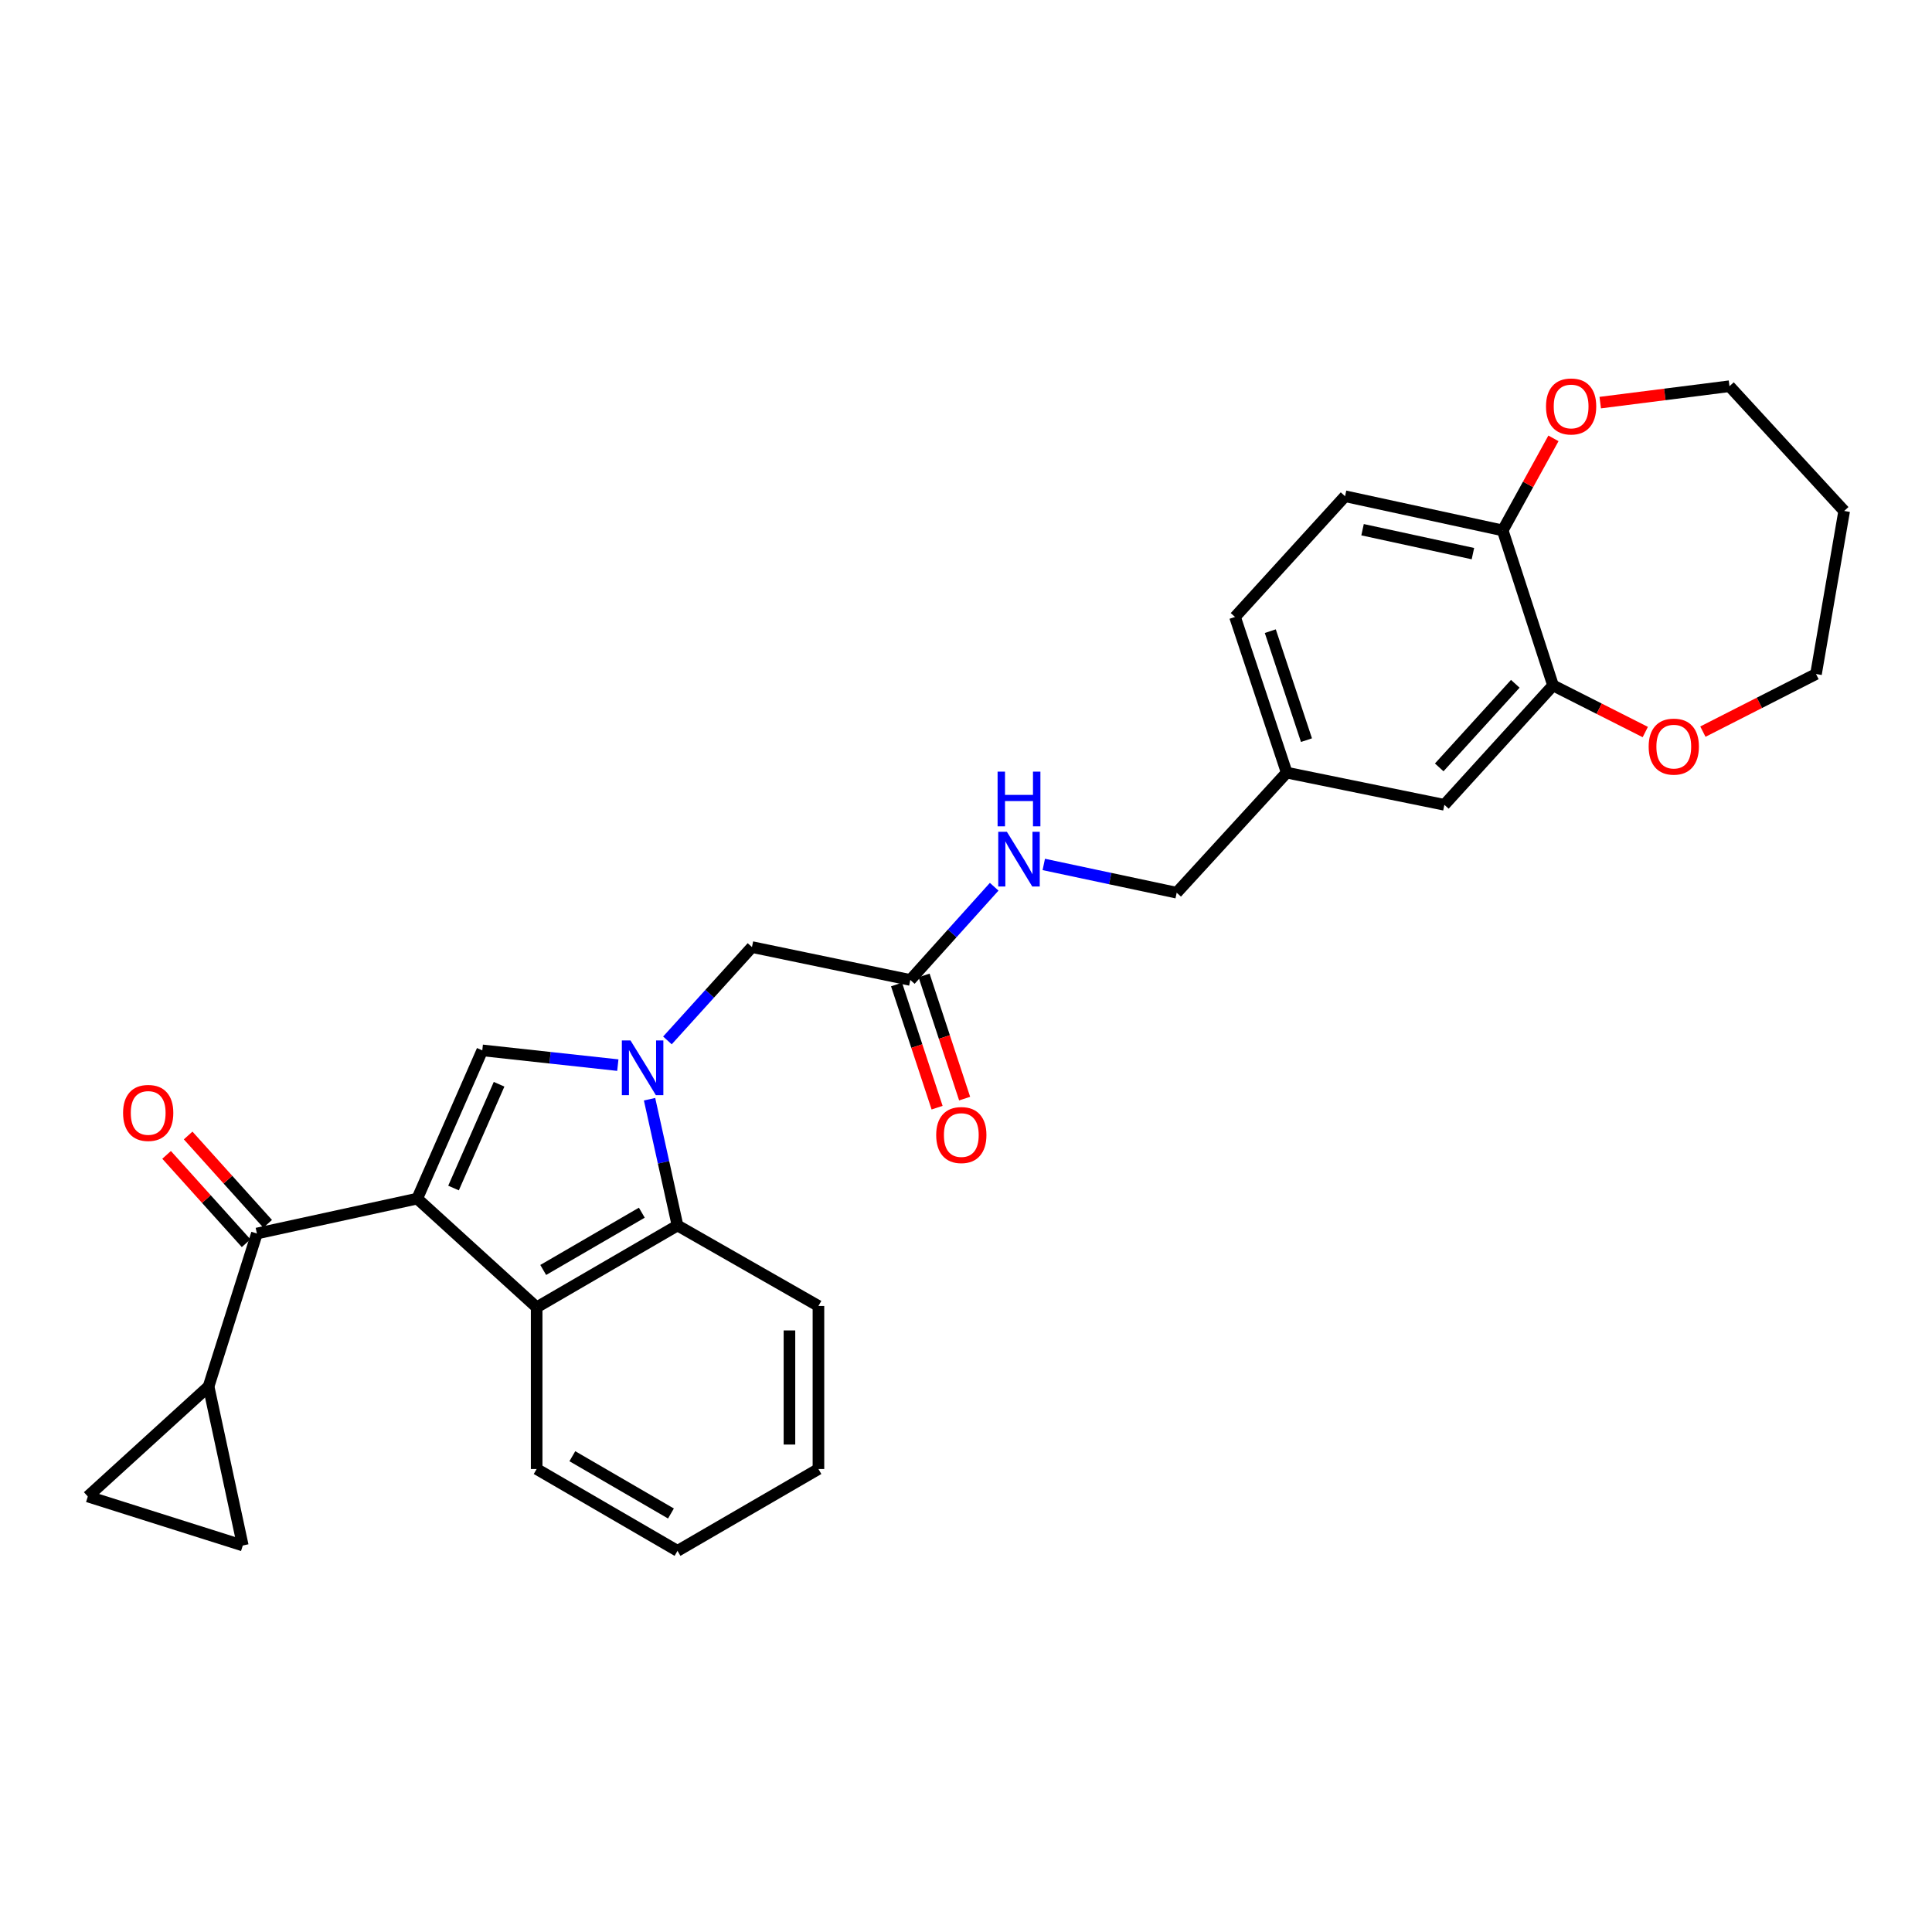 <?xml version='1.0' encoding='iso-8859-1'?>
<svg version='1.1' baseProfile='full'
              xmlns='http://www.w3.org/2000/svg'
                      xmlns:rdkit='http://www.rdkit.org/xml'
                      xmlns:xlink='http://www.w3.org/1999/xlink'
                  xml:space='preserve'
width='1000px' height='1000px' viewBox='0 0 1000 1000'>
<!-- END OF HEADER -->
<rect style='opacity:1.0;fill:#FFFFFF;stroke:none' width='1000' height='1000' x='0' y='0'> </rect>
<path class='bond-1' d='M 215.955,620.4 L 249.631,543.667' style='fill:none;fill-rule:evenodd;stroke:#000000;stroke-width:6px;stroke-linecap:butt;stroke-linejoin:miter;stroke-opacity:1' />
<path class='bond-1' d='M 234.749,614.921 L 258.323,561.208' style='fill:none;fill-rule:evenodd;stroke:#000000;stroke-width:6px;stroke-linecap:butt;stroke-linejoin:miter;stroke-opacity:1' />
<path class='bond-2' d='M 215.955,620.4 L 277.772,676.663' style='fill:none;fill-rule:evenodd;stroke:#000000;stroke-width:6px;stroke-linecap:butt;stroke-linejoin:miter;stroke-opacity:1' />
<path class='bond-3' d='M 215.955,620.4 L 132.968,638.468' style='fill:none;fill-rule:evenodd;stroke:#000000;stroke-width:6px;stroke-linecap:butt;stroke-linejoin:miter;stroke-opacity:1' />
<path class='bond-0' d='M 319.783,551.308 L 284.707,547.487' style='fill:none;fill-rule:evenodd;stroke:#0000FF;stroke-width:6px;stroke-linecap:butt;stroke-linejoin:miter;stroke-opacity:1' />
<path class='bond-0' d='M 284.707,547.487 L 249.631,543.667' style='fill:none;fill-rule:evenodd;stroke:#000000;stroke-width:6px;stroke-linecap:butt;stroke-linejoin:miter;stroke-opacity:1' />
<path class='bond-8' d='M 345.458,538.519 L 367.336,514.362' style='fill:none;fill-rule:evenodd;stroke:#0000FF;stroke-width:6px;stroke-linecap:butt;stroke-linejoin:miter;stroke-opacity:1' />
<path class='bond-8' d='M 367.336,514.362 L 389.215,490.204' style='fill:none;fill-rule:evenodd;stroke:#000000;stroke-width:6px;stroke-linecap:butt;stroke-linejoin:miter;stroke-opacity:1' />
<path class='bond-29' d='M 336.208,568.954 L 343.443,601.631' style='fill:none;fill-rule:evenodd;stroke:#0000FF;stroke-width:6px;stroke-linecap:butt;stroke-linejoin:miter;stroke-opacity:1' />
<path class='bond-29' d='M 343.443,601.631 L 350.678,634.307' style='fill:none;fill-rule:evenodd;stroke:#000000;stroke-width:6px;stroke-linecap:butt;stroke-linejoin:miter;stroke-opacity:1' />
<path class='bond-4' d='M 277.772,676.663 L 350.678,634.307' style='fill:none;fill-rule:evenodd;stroke:#000000;stroke-width:6px;stroke-linecap:butt;stroke-linejoin:miter;stroke-opacity:1' />
<path class='bond-4' d='M 281.168,657.333 L 332.203,627.684' style='fill:none;fill-rule:evenodd;stroke:#000000;stroke-width:6px;stroke-linecap:butt;stroke-linejoin:miter;stroke-opacity:1' />
<path class='bond-22' d='M 277.772,676.663 L 277.772,760.359' style='fill:none;fill-rule:evenodd;stroke:#000000;stroke-width:6px;stroke-linecap:butt;stroke-linejoin:miter;stroke-opacity:1' />
<path class='bond-5' d='M 132.968,638.468 L 107.963,717.644' style='fill:none;fill-rule:evenodd;stroke:#000000;stroke-width:6px;stroke-linecap:butt;stroke-linejoin:miter;stroke-opacity:1' />
<path class='bond-12' d='M 138.546,633.447 L 117.965,610.585' style='fill:none;fill-rule:evenodd;stroke:#000000;stroke-width:6px;stroke-linecap:butt;stroke-linejoin:miter;stroke-opacity:1' />
<path class='bond-12' d='M 117.965,610.585 L 97.384,587.723' style='fill:none;fill-rule:evenodd;stroke:#FF0000;stroke-width:6px;stroke-linecap:butt;stroke-linejoin:miter;stroke-opacity:1' />
<path class='bond-12' d='M 127.391,643.488 L 106.811,620.626' style='fill:none;fill-rule:evenodd;stroke:#000000;stroke-width:6px;stroke-linecap:butt;stroke-linejoin:miter;stroke-opacity:1' />
<path class='bond-12' d='M 106.811,620.626 L 86.23,597.764' style='fill:none;fill-rule:evenodd;stroke:#FF0000;stroke-width:6px;stroke-linecap:butt;stroke-linejoin:miter;stroke-opacity:1' />
<path class='bond-23' d='M 350.678,634.307 L 423.625,675.971' style='fill:none;fill-rule:evenodd;stroke:#000000;stroke-width:6px;stroke-linecap:butt;stroke-linejoin:miter;stroke-opacity:1' />
<path class='bond-6' d='M 107.963,717.644 L 45.455,774.575' style='fill:none;fill-rule:evenodd;stroke:#000000;stroke-width:6px;stroke-linecap:butt;stroke-linejoin:miter;stroke-opacity:1' />
<path class='bond-7' d='M 107.963,717.644 L 125.665,799.947' style='fill:none;fill-rule:evenodd;stroke:#000000;stroke-width:6px;stroke-linecap:butt;stroke-linejoin:miter;stroke-opacity:1' />
<path class='bond-30' d='M 45.455,774.575 L 125.665,799.947' style='fill:none;fill-rule:evenodd;stroke:#000000;stroke-width:6px;stroke-linecap:butt;stroke-linejoin:miter;stroke-opacity:1' />
<path class='bond-10' d='M 389.215,490.204 L 471.176,507.222' style='fill:none;fill-rule:evenodd;stroke:#000000;stroke-width:6px;stroke-linecap:butt;stroke-linejoin:miter;stroke-opacity:1' />
<path class='bond-9' d='M 803.847,354.765 L 747.6,416.565' style='fill:none;fill-rule:evenodd;stroke:#000000;stroke-width:6px;stroke-linecap:butt;stroke-linejoin:miter;stroke-opacity:1' />
<path class='bond-9' d='M 784.311,353.933 L 744.938,397.193' style='fill:none;fill-rule:evenodd;stroke:#000000;stroke-width:6px;stroke-linecap:butt;stroke-linejoin:miter;stroke-opacity:1' />
<path class='bond-14' d='M 803.847,354.765 L 827.722,366.836' style='fill:none;fill-rule:evenodd;stroke:#000000;stroke-width:6px;stroke-linecap:butt;stroke-linejoin:miter;stroke-opacity:1' />
<path class='bond-14' d='M 827.722,366.836 L 851.597,378.907' style='fill:none;fill-rule:evenodd;stroke:#FF0000;stroke-width:6px;stroke-linecap:butt;stroke-linejoin:miter;stroke-opacity:1' />
<path class='bond-32' d='M 803.847,354.765 L 777.8,274.546' style='fill:none;fill-rule:evenodd;stroke:#000000;stroke-width:6px;stroke-linecap:butt;stroke-linejoin:miter;stroke-opacity:1' />
<path class='bond-13' d='M 471.176,507.222 L 492.883,483.099' style='fill:none;fill-rule:evenodd;stroke:#000000;stroke-width:6px;stroke-linecap:butt;stroke-linejoin:miter;stroke-opacity:1' />
<path class='bond-13' d='M 492.883,483.099 L 514.589,458.977' style='fill:none;fill-rule:evenodd;stroke:#0000FF;stroke-width:6px;stroke-linecap:butt;stroke-linejoin:miter;stroke-opacity:1' />
<path class='bond-17' d='M 464.048,509.568 L 474.543,541.45' style='fill:none;fill-rule:evenodd;stroke:#000000;stroke-width:6px;stroke-linecap:butt;stroke-linejoin:miter;stroke-opacity:1' />
<path class='bond-17' d='M 474.543,541.45 L 485.037,573.331' style='fill:none;fill-rule:evenodd;stroke:#FF0000;stroke-width:6px;stroke-linecap:butt;stroke-linejoin:miter;stroke-opacity:1' />
<path class='bond-17' d='M 478.304,504.876 L 488.798,536.757' style='fill:none;fill-rule:evenodd;stroke:#000000;stroke-width:6px;stroke-linecap:butt;stroke-linejoin:miter;stroke-opacity:1' />
<path class='bond-17' d='M 488.798,536.757 L 499.293,568.638' style='fill:none;fill-rule:evenodd;stroke:#FF0000;stroke-width:6px;stroke-linecap:butt;stroke-linejoin:miter;stroke-opacity:1' />
<path class='bond-11' d='M 777.8,274.546 L 696.198,256.853' style='fill:none;fill-rule:evenodd;stroke:#000000;stroke-width:6px;stroke-linecap:butt;stroke-linejoin:miter;stroke-opacity:1' />
<path class='bond-11' d='M 762.38,286.56 L 705.258,274.175' style='fill:none;fill-rule:evenodd;stroke:#000000;stroke-width:6px;stroke-linecap:butt;stroke-linejoin:miter;stroke-opacity:1' />
<path class='bond-16' d='M 777.8,274.546 L 790.932,250.722' style='fill:none;fill-rule:evenodd;stroke:#000000;stroke-width:6px;stroke-linecap:butt;stroke-linejoin:miter;stroke-opacity:1' />
<path class='bond-16' d='M 790.932,250.722 L 804.064,226.897' style='fill:none;fill-rule:evenodd;stroke:#FF0000;stroke-width:6px;stroke-linecap:butt;stroke-linejoin:miter;stroke-opacity:1' />
<path class='bond-20' d='M 540.258,447.433 L 574.654,454.749' style='fill:none;fill-rule:evenodd;stroke:#0000FF;stroke-width:6px;stroke-linecap:butt;stroke-linejoin:miter;stroke-opacity:1' />
<path class='bond-20' d='M 574.654,454.749 L 609.051,462.064' style='fill:none;fill-rule:evenodd;stroke:#000000;stroke-width:6px;stroke-linecap:butt;stroke-linejoin:miter;stroke-opacity:1' />
<path class='bond-25' d='M 881.413,378.692 L 910.688,363.781' style='fill:none;fill-rule:evenodd;stroke:#FF0000;stroke-width:6px;stroke-linecap:butt;stroke-linejoin:miter;stroke-opacity:1' />
<path class='bond-25' d='M 910.688,363.781 L 939.963,348.87' style='fill:none;fill-rule:evenodd;stroke:#000000;stroke-width:6px;stroke-linecap:butt;stroke-linejoin:miter;stroke-opacity:1' />
<path class='bond-15' d='M 747.6,416.565 L 665.998,399.914' style='fill:none;fill-rule:evenodd;stroke:#000000;stroke-width:6px;stroke-linecap:butt;stroke-linejoin:miter;stroke-opacity:1' />
<path class='bond-26' d='M 828.276,208.392 L 861.724,204.149' style='fill:none;fill-rule:evenodd;stroke:#FF0000;stroke-width:6px;stroke-linecap:butt;stroke-linejoin:miter;stroke-opacity:1' />
<path class='bond-26' d='M 861.724,204.149 L 895.172,199.906' style='fill:none;fill-rule:evenodd;stroke:#000000;stroke-width:6px;stroke-linecap:butt;stroke-linejoin:miter;stroke-opacity:1' />
<path class='bond-18' d='M 696.198,256.853 L 639.25,319.337' style='fill:none;fill-rule:evenodd;stroke:#000000;stroke-width:6px;stroke-linecap:butt;stroke-linejoin:miter;stroke-opacity:1' />
<path class='bond-19' d='M 665.998,399.914 L 609.051,462.064' style='fill:none;fill-rule:evenodd;stroke:#000000;stroke-width:6px;stroke-linecap:butt;stroke-linejoin:miter;stroke-opacity:1' />
<path class='bond-21' d='M 665.998,399.914 L 639.25,319.337' style='fill:none;fill-rule:evenodd;stroke:#000000;stroke-width:6px;stroke-linecap:butt;stroke-linejoin:miter;stroke-opacity:1' />
<path class='bond-21' d='M 676.23,383.099 L 657.506,326.695' style='fill:none;fill-rule:evenodd;stroke:#000000;stroke-width:6px;stroke-linecap:butt;stroke-linejoin:miter;stroke-opacity:1' />
<path class='bond-27' d='M 277.772,760.359 L 350.678,802.715' style='fill:none;fill-rule:evenodd;stroke:#000000;stroke-width:6px;stroke-linecap:butt;stroke-linejoin:miter;stroke-opacity:1' />
<path class='bond-27' d='M 296.247,753.735 L 347.281,783.384' style='fill:none;fill-rule:evenodd;stroke:#000000;stroke-width:6px;stroke-linecap:butt;stroke-linejoin:miter;stroke-opacity:1' />
<path class='bond-31' d='M 423.625,675.971 L 423.625,760.359' style='fill:none;fill-rule:evenodd;stroke:#000000;stroke-width:6px;stroke-linecap:butt;stroke-linejoin:miter;stroke-opacity:1' />
<path class='bond-31' d='M 408.617,688.63 L 408.617,747.701' style='fill:none;fill-rule:evenodd;stroke:#000000;stroke-width:6px;stroke-linecap:butt;stroke-linejoin:miter;stroke-opacity:1' />
<path class='bond-24' d='M 954.545,264.474 L 939.963,348.87' style='fill:none;fill-rule:evenodd;stroke:#000000;stroke-width:6px;stroke-linecap:butt;stroke-linejoin:miter;stroke-opacity:1' />
<path class='bond-33' d='M 954.545,264.474 L 895.172,199.906' style='fill:none;fill-rule:evenodd;stroke:#000000;stroke-width:6px;stroke-linecap:butt;stroke-linejoin:miter;stroke-opacity:1' />
<path class='bond-28' d='M 350.678,802.715 L 423.625,760.359' style='fill:none;fill-rule:evenodd;stroke:#000000;stroke-width:6px;stroke-linecap:butt;stroke-linejoin:miter;stroke-opacity:1' />
<path  class='atom-1' d='M 326.35 538.545
L 335.63 553.545
Q 336.55 555.025, 338.03 557.705
Q 339.51 560.385, 339.59 560.545
L 339.59 538.545
L 343.35 538.545
L 343.35 566.865
L 339.47 566.865
L 329.51 550.465
Q 328.35 548.545, 327.11 546.345
Q 325.91 544.145, 325.55 543.465
L 325.55 566.865
L 321.87 566.865
L 321.87 538.545
L 326.35 538.545
' fill='#0000FF'/>
<path  class='atom-13' d='M 63.705 576.047
Q 63.705 569.247, 67.065 565.447
Q 70.425 561.647, 76.705 561.647
Q 82.985 561.647, 86.345 565.447
Q 89.705 569.247, 89.705 576.047
Q 89.705 582.927, 86.305 586.847
Q 82.905 590.727, 76.705 590.727
Q 70.465 590.727, 67.065 586.847
Q 63.705 582.967, 63.705 576.047
M 76.705 587.527
Q 81.025 587.527, 83.345 584.647
Q 85.705 581.727, 85.705 576.047
Q 85.705 570.487, 83.345 567.687
Q 81.025 564.847, 76.705 564.847
Q 72.385 564.847, 70.025 567.647
Q 67.705 570.447, 67.705 576.047
Q 67.705 581.767, 70.025 584.647
Q 72.385 587.527, 76.705 587.527
' fill='#FF0000'/>
<path  class='atom-14' d='M 521.171 430.545
L 530.451 445.545
Q 531.371 447.025, 532.851 449.705
Q 534.331 452.385, 534.411 452.545
L 534.411 430.545
L 538.171 430.545
L 538.171 458.865
L 534.291 458.865
L 524.331 442.465
Q 523.171 440.545, 521.931 438.345
Q 520.731 436.145, 520.371 435.465
L 520.371 458.865
L 516.691 458.865
L 516.691 430.545
L 521.171 430.545
' fill='#0000FF'/>
<path  class='atom-14' d='M 516.351 399.393
L 520.191 399.393
L 520.191 411.433
L 534.671 411.433
L 534.671 399.393
L 538.511 399.393
L 538.511 427.713
L 534.671 427.713
L 534.671 414.633
L 520.191 414.633
L 520.191 427.713
L 516.351 427.713
L 516.351 399.393
' fill='#0000FF'/>
<path  class='atom-15' d='M 853.348 386.445
Q 853.348 379.645, 856.708 375.845
Q 860.068 372.045, 866.348 372.045
Q 872.628 372.045, 875.988 375.845
Q 879.348 379.645, 879.348 386.445
Q 879.348 393.325, 875.948 397.245
Q 872.548 401.125, 866.348 401.125
Q 860.108 401.125, 856.708 397.245
Q 853.348 393.365, 853.348 386.445
M 866.348 397.925
Q 870.668 397.925, 872.988 395.045
Q 875.348 392.125, 875.348 386.445
Q 875.348 380.885, 872.988 378.085
Q 870.668 375.245, 866.348 375.245
Q 862.028 375.245, 859.668 378.045
Q 857.348 380.845, 857.348 386.445
Q 857.348 392.165, 859.668 395.045
Q 862.028 397.925, 866.348 397.925
' fill='#FF0000'/>
<path  class='atom-17' d='M 800.211 210.383
Q 800.211 203.583, 803.571 199.783
Q 806.931 195.983, 813.211 195.983
Q 819.491 195.983, 822.851 199.783
Q 826.211 203.583, 826.211 210.383
Q 826.211 217.263, 822.811 221.183
Q 819.411 225.063, 813.211 225.063
Q 806.971 225.063, 803.571 221.183
Q 800.211 217.303, 800.211 210.383
M 813.211 221.863
Q 817.531 221.863, 819.851 218.983
Q 822.211 216.063, 822.211 210.383
Q 822.211 204.823, 819.851 202.023
Q 817.531 199.183, 813.211 199.183
Q 808.891 199.183, 806.531 201.983
Q 804.211 204.783, 804.211 210.383
Q 804.211 216.103, 806.531 218.983
Q 808.891 221.863, 813.211 221.863
' fill='#FF0000'/>
<path  class='atom-18' d='M 484.574 587.495
Q 484.574 580.695, 487.934 576.895
Q 491.294 573.095, 497.574 573.095
Q 503.854 573.095, 507.214 576.895
Q 510.574 580.695, 510.574 587.495
Q 510.574 594.375, 507.174 598.295
Q 503.774 602.175, 497.574 602.175
Q 491.334 602.175, 487.934 598.295
Q 484.574 594.415, 484.574 587.495
M 497.574 598.975
Q 501.894 598.975, 504.214 596.095
Q 506.574 593.175, 506.574 587.495
Q 506.574 581.935, 504.214 579.135
Q 501.894 576.295, 497.574 576.295
Q 493.254 576.295, 490.894 579.095
Q 488.574 581.895, 488.574 587.495
Q 488.574 593.215, 490.894 596.095
Q 493.254 598.975, 497.574 598.975
' fill='#FF0000'/>
</svg>

